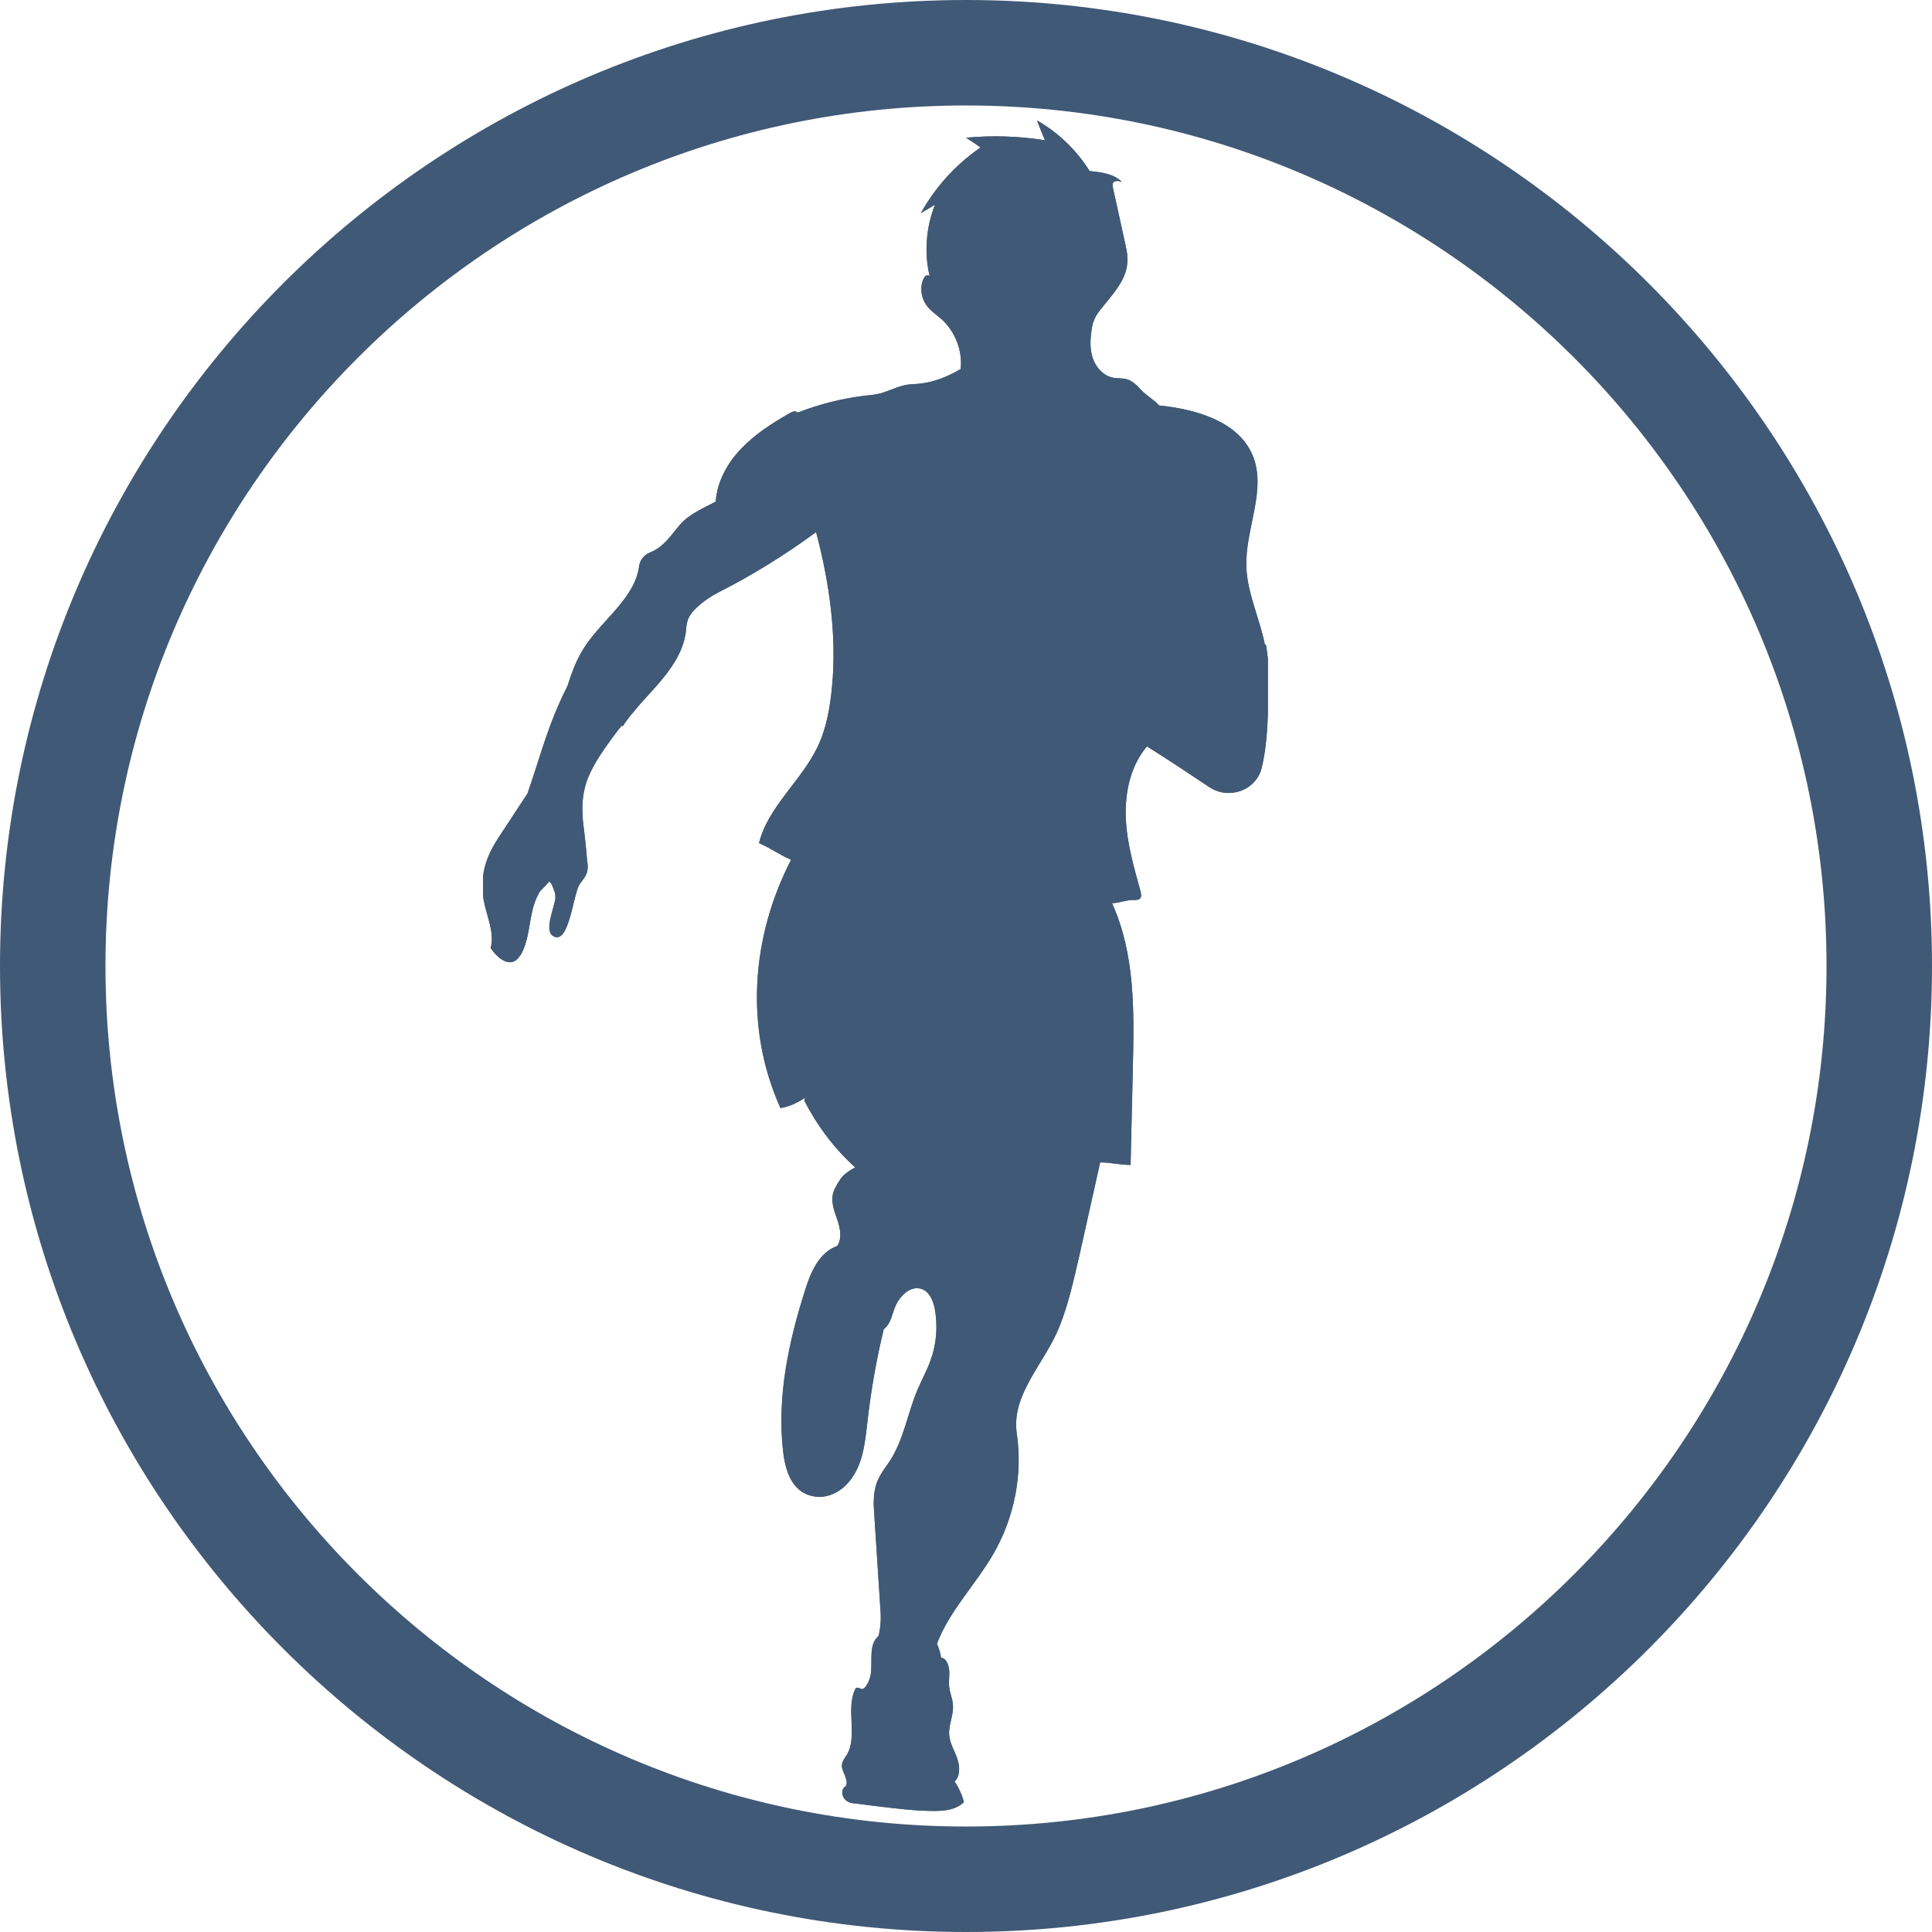 <svg width="32" height="32" viewBox="0 0 32 32" fill="none" xmlns="http://www.w3.org/2000/svg">
<g clip-path="url(#clip0_9410_72872)">
<path d="M16 32C7.181 32 0 24.826 0 16C0 7.174 7.181 0 16 0C24.819 0 32 7.181 32 16C32 24.819 24.826 32 16 32ZM16 1.747C8.141 1.747 1.747 8.141 1.747 16C1.747 23.859 8.141 30.253 16 30.253C23.859 30.253 30.253 23.859 30.253 16C30.253 8.141 23.859 1.747 16 1.747Z" fill="#405976"/>
<g clip-path="url(#clip1_9410_72872)">
<path d="M20.951 10.681C20.866 10.244 20.659 9.833 20.643 9.385C20.622 8.756 20.994 8.1 20.739 7.522C20.495 6.976 19.81 6.778 19.199 6.716C19.109 6.617 18.997 6.559 18.902 6.461C18.833 6.382 18.753 6.304 18.652 6.278C18.583 6.263 18.514 6.268 18.445 6.258C18.259 6.226 18.126 6.055 18.084 5.878C18.047 5.727 18.062 5.565 18.089 5.409C18.1 5.336 18.148 5.227 18.195 5.17C18.413 4.884 18.695 4.623 18.673 4.269C18.673 4.186 18.652 4.108 18.636 4.03C18.567 3.723 18.503 3.416 18.434 3.114C18.429 3.088 18.424 3.057 18.434 3.031C18.461 2.984 18.535 2.994 18.583 3.015C18.445 2.875 18.243 2.854 18.047 2.833C17.834 2.49 17.532 2.198 17.176 1.995C17.218 2.104 17.261 2.214 17.308 2.323C16.878 2.255 16.438 2.24 16.002 2.281C16.082 2.333 16.161 2.385 16.241 2.443C15.832 2.724 15.492 3.098 15.253 3.53C15.333 3.484 15.407 3.437 15.487 3.39C15.338 3.765 15.306 4.181 15.397 4.571C15.354 4.545 15.322 4.571 15.301 4.608C15.232 4.748 15.253 4.925 15.344 5.055C15.413 5.149 15.508 5.211 15.593 5.284C15.822 5.493 15.944 5.805 15.912 6.112C15.721 6.226 15.487 6.325 15.264 6.351C15.184 6.362 15.105 6.362 15.025 6.372C14.871 6.398 14.728 6.476 14.574 6.518C14.494 6.539 14.409 6.544 14.324 6.554C13.942 6.601 13.57 6.695 13.209 6.835C13.177 6.794 13.118 6.82 13.076 6.846C12.784 7.012 12.502 7.194 12.274 7.434C12.046 7.673 11.876 7.98 11.855 8.308C11.658 8.412 11.414 8.516 11.265 8.688C11.117 8.86 10.994 9.063 10.766 9.151C10.665 9.193 10.596 9.281 10.585 9.385C10.506 9.948 9.895 10.317 9.619 10.822C9.523 10.994 9.46 11.171 9.401 11.358C9.072 12.014 8.976 12.451 8.737 13.143C8.599 13.351 8.461 13.565 8.323 13.773C8.238 13.903 8.148 14.038 8.089 14.184C7.994 14.408 7.967 14.663 8.01 14.902C8.058 15.173 8.196 15.438 8.127 15.704C8.222 15.844 8.392 16 8.536 15.912C8.573 15.886 8.599 15.849 8.626 15.813C8.769 15.563 8.759 15.256 8.844 14.986C8.87 14.902 8.907 14.824 8.95 14.751C8.95 14.751 8.95 14.751 8.95 14.757C8.998 14.71 9.045 14.658 9.093 14.605C9.13 14.6 9.168 14.725 9.183 14.762C9.199 14.798 9.199 14.835 9.199 14.876C9.189 15.017 9.008 15.402 9.157 15.501C9.428 15.678 9.491 14.798 9.603 14.642C9.651 14.574 9.709 14.512 9.725 14.434C9.741 14.377 9.736 14.319 9.725 14.262C9.709 14.059 9.688 13.856 9.661 13.653C9.63 13.377 9.64 13.122 9.746 12.867C9.853 12.612 10.023 12.383 10.187 12.159C10.224 12.107 10.261 12.06 10.299 12.019C10.299 12.019 10.309 12.024 10.315 12.029C10.352 11.967 10.399 11.91 10.442 11.852C10.479 11.811 10.516 11.764 10.559 11.712C10.596 11.67 10.628 11.629 10.665 11.592C10.984 11.243 11.334 10.874 11.366 10.405C11.377 10.244 11.435 10.161 11.547 10.057C11.653 9.958 11.775 9.875 11.908 9.807C12.471 9.521 13.007 9.188 13.517 8.813C13.735 9.635 13.862 10.52 13.782 11.363C13.75 11.707 13.692 12.055 13.543 12.368C13.273 12.935 12.72 13.362 12.572 13.965C12.795 14.064 12.88 14.142 13.103 14.241C12.439 15.527 12.333 17.036 12.927 18.353C13.087 18.327 13.219 18.259 13.352 18.171C13.331 18.191 13.315 18.217 13.326 18.238C13.538 18.649 13.819 19.024 14.165 19.336C14.069 19.388 13.968 19.451 13.91 19.545C13.862 19.623 13.809 19.701 13.793 19.789C13.766 19.93 13.825 20.075 13.873 20.216C13.92 20.357 13.947 20.518 13.867 20.637C13.57 20.742 13.427 21.07 13.336 21.366C13.06 22.23 12.869 23.136 12.97 24.036C13.007 24.348 13.108 24.707 13.458 24.78C13.665 24.827 13.878 24.739 14.027 24.582C14.292 24.301 14.324 23.916 14.367 23.552C14.425 23.037 14.515 22.521 14.637 22.017C14.775 21.902 14.765 21.767 14.844 21.605C14.924 21.444 15.094 21.288 15.269 21.351C15.397 21.397 15.455 21.543 15.482 21.673C15.535 21.959 15.514 22.256 15.413 22.532C15.354 22.698 15.269 22.849 15.2 23.011C15.036 23.396 14.972 23.828 14.749 24.182C14.675 24.296 14.589 24.4 14.536 24.525C14.457 24.713 14.467 24.921 14.483 25.119L14.584 26.68C14.595 26.82 14.584 26.961 14.552 27.096C14.536 27.112 14.521 27.128 14.505 27.148C14.409 27.278 14.441 27.476 14.43 27.648C14.43 27.747 14.393 27.872 14.329 27.945C14.319 27.96 14.303 27.971 14.281 27.976C14.25 27.976 14.218 27.945 14.186 27.955C14.17 27.96 14.165 27.976 14.159 27.991C14.011 28.314 14.207 28.762 14.027 29.064C13.995 29.116 13.958 29.157 13.947 29.22C13.936 29.282 13.968 29.345 13.995 29.407C14.016 29.47 14.048 29.563 13.995 29.594C13.931 29.636 13.942 29.75 13.995 29.803C14.048 29.86 14.122 29.87 14.197 29.875C14.308 29.891 14.42 29.901 14.531 29.917C14.839 29.953 15.152 29.995 15.466 29.995C15.646 29.995 15.827 29.98 15.965 29.849C15.938 29.735 15.875 29.6 15.811 29.506C15.906 29.423 15.901 29.251 15.853 29.121C15.806 28.991 15.731 28.871 15.721 28.73C15.71 28.569 15.795 28.408 15.784 28.246C15.779 28.137 15.731 28.038 15.721 27.934C15.71 27.84 15.731 27.752 15.721 27.658C15.71 27.565 15.668 27.46 15.588 27.46C15.577 27.377 15.551 27.299 15.519 27.226C15.715 26.695 16.161 26.243 16.453 25.738C16.799 25.139 16.942 24.426 16.841 23.745C16.745 23.084 17.308 22.584 17.553 21.959C17.701 21.585 17.786 21.189 17.877 20.799C17.994 20.284 18.105 19.768 18.222 19.253C18.402 19.253 18.546 19.295 18.726 19.295C18.737 18.753 18.753 18.207 18.764 17.666C18.785 16.75 18.801 15.797 18.418 14.959C18.541 14.959 18.657 14.902 18.774 14.907C18.822 14.907 18.88 14.907 18.896 14.861C18.907 14.835 18.896 14.809 18.896 14.783C18.785 14.377 18.663 13.965 18.647 13.549C18.631 13.127 18.721 12.69 18.997 12.362C19.348 12.581 19.688 12.81 20.033 13.039C20.357 13.252 20.808 13.091 20.898 12.716C20.978 12.388 20.994 12.034 21.005 11.696C21.015 11.353 21.031 11.009 20.967 10.676L20.951 10.681Z" fill="#405976"/>
<path d="M20.951 10.681C20.866 10.244 20.659 9.833 20.643 9.385C20.622 8.756 20.994 8.1 20.739 7.522C20.495 6.976 19.81 6.778 19.199 6.716C19.109 6.617 18.997 6.559 18.902 6.461C18.833 6.382 18.753 6.304 18.652 6.278C18.583 6.263 18.514 6.268 18.445 6.258C18.259 6.226 18.126 6.055 18.084 5.878C18.047 5.727 18.062 5.565 18.089 5.409C18.1 5.336 18.148 5.227 18.195 5.17C18.413 4.884 18.695 4.623 18.673 4.269C18.673 4.186 18.652 4.108 18.636 4.03C18.567 3.723 18.503 3.416 18.434 3.114C18.429 3.088 18.424 3.057 18.434 3.031C18.461 2.984 18.535 2.994 18.583 3.015C18.445 2.875 18.243 2.854 18.047 2.833C17.834 2.49 17.532 2.198 17.176 1.995C17.218 2.104 17.261 2.214 17.308 2.323C16.878 2.255 16.438 2.24 16.002 2.281C16.082 2.333 16.161 2.385 16.241 2.443C15.832 2.724 15.492 3.098 15.253 3.53C15.333 3.484 15.407 3.437 15.487 3.39C15.338 3.765 15.306 4.181 15.397 4.571C15.354 4.545 15.322 4.571 15.301 4.608C15.232 4.748 15.253 4.925 15.344 5.055C15.413 5.149 15.508 5.211 15.593 5.284C15.822 5.493 15.944 5.805 15.912 6.112C15.721 6.226 15.487 6.325 15.264 6.351C15.184 6.362 15.105 6.362 15.025 6.372C14.871 6.398 14.728 6.476 14.574 6.518C14.494 6.539 14.409 6.544 14.324 6.554C13.942 6.601 13.57 6.695 13.209 6.835C13.177 6.794 13.118 6.82 13.076 6.846C12.784 7.012 12.502 7.194 12.274 7.434C12.046 7.673 11.876 7.98 11.855 8.308C11.658 8.412 11.414 8.516 11.265 8.688C11.117 8.86 10.994 9.063 10.766 9.151C10.665 9.193 10.596 9.281 10.585 9.385C10.506 9.948 9.895 10.317 9.619 10.822C9.523 10.994 9.46 11.171 9.401 11.358C9.072 12.014 8.976 12.451 8.737 13.143C8.599 13.351 8.461 13.565 8.323 13.773C8.238 13.903 8.148 14.038 8.089 14.184C7.994 14.408 7.967 14.663 8.01 14.902C8.058 15.173 8.196 15.438 8.127 15.704C8.222 15.844 8.392 16 8.536 15.912C8.573 15.886 8.599 15.849 8.626 15.813C8.769 15.563 8.759 15.256 8.844 14.986C8.87 14.902 8.907 14.824 8.95 14.751C8.95 14.751 8.95 14.751 8.95 14.757C8.998 14.71 9.045 14.658 9.093 14.605C9.13 14.6 9.168 14.725 9.183 14.762C9.199 14.798 9.199 14.835 9.199 14.876C9.189 15.017 9.008 15.402 9.157 15.501C9.428 15.678 9.491 14.798 9.603 14.642C9.651 14.574 9.709 14.512 9.725 14.434C9.741 14.377 9.736 14.319 9.725 14.262C9.709 14.059 9.688 13.856 9.661 13.653C9.63 13.377 9.64 13.122 9.746 12.867C9.853 12.612 10.023 12.383 10.187 12.159C10.224 12.107 10.261 12.06 10.299 12.019C10.299 12.019 10.309 12.024 10.315 12.029C10.352 11.967 10.399 11.91 10.442 11.852C10.479 11.811 10.516 11.764 10.559 11.712C10.596 11.67 10.628 11.629 10.665 11.592C10.984 11.243 11.334 10.874 11.366 10.405C11.377 10.244 11.435 10.161 11.547 10.057C11.653 9.958 11.775 9.875 11.908 9.807C12.471 9.521 13.007 9.188 13.517 8.813C13.735 9.635 13.862 10.52 13.782 11.363C13.75 11.707 13.692 12.055 13.543 12.368C13.273 12.935 12.72 13.362 12.572 13.965C12.795 14.064 12.88 14.142 13.103 14.241C12.439 15.527 12.333 17.036 12.927 18.353C13.087 18.327 13.219 18.259 13.352 18.171C13.331 18.191 13.315 18.217 13.326 18.238C13.538 18.649 13.819 19.024 14.165 19.336C14.069 19.388 13.968 19.451 13.91 19.545C13.862 19.623 13.809 19.701 13.793 19.789C13.766 19.93 13.825 20.075 13.873 20.216C13.92 20.357 13.947 20.518 13.867 20.637C13.57 20.742 13.427 21.07 13.336 21.366C13.06 22.23 12.869 23.136 12.97 24.036C13.007 24.348 13.108 24.707 13.458 24.78C13.665 24.827 13.878 24.739 14.027 24.582C14.292 24.301 14.324 23.916 14.367 23.552C14.425 23.037 14.515 22.521 14.637 22.017C14.775 21.902 14.765 21.767 14.844 21.605C14.924 21.444 15.094 21.288 15.269 21.351C15.397 21.397 15.455 21.543 15.482 21.673C15.535 21.959 15.514 22.256 15.413 22.532C15.354 22.698 15.269 22.849 15.2 23.011C15.036 23.396 14.972 23.828 14.749 24.182C14.675 24.296 14.589 24.4 14.536 24.525C14.457 24.713 14.467 24.921 14.483 25.119L14.584 26.68C14.595 26.82 14.584 26.961 14.552 27.096C14.536 27.112 14.521 27.128 14.505 27.148C14.409 27.278 14.441 27.476 14.43 27.648C14.43 27.747 14.393 27.872 14.329 27.945C14.319 27.96 14.303 27.971 14.281 27.976C14.25 27.976 14.218 27.945 14.186 27.955C14.17 27.96 14.165 27.976 14.159 27.991C14.011 28.314 14.207 28.762 14.027 29.064C13.995 29.116 13.958 29.157 13.947 29.22C13.936 29.282 13.968 29.345 13.995 29.407C14.016 29.47 14.048 29.563 13.995 29.594C13.931 29.636 13.942 29.75 13.995 29.803C14.048 29.86 14.122 29.87 14.197 29.875C14.308 29.891 14.42 29.901 14.531 29.917C14.839 29.953 15.152 29.995 15.466 29.995C15.646 29.995 15.827 29.98 15.965 29.849C15.938 29.735 15.875 29.6 15.811 29.506C15.906 29.423 15.901 29.251 15.853 29.121C15.806 28.991 15.731 28.871 15.721 28.73C15.71 28.569 15.795 28.408 15.784 28.246C15.779 28.137 15.731 28.038 15.721 27.934C15.71 27.84 15.731 27.752 15.721 27.658C15.71 27.565 15.668 27.46 15.588 27.46C15.577 27.377 15.551 27.299 15.519 27.226C15.715 26.695 16.161 26.243 16.453 25.738C16.799 25.139 16.942 24.426 16.841 23.745C16.745 23.084 17.308 22.584 17.553 21.959C17.701 21.585 17.786 21.189 17.877 20.799C17.994 20.284 18.105 19.768 18.222 19.253C18.402 19.253 18.546 19.295 18.726 19.295C18.737 18.753 18.753 18.207 18.764 17.666C18.785 16.75 18.801 15.797 18.418 14.959C18.541 14.959 18.657 14.902 18.774 14.907C18.822 14.907 18.88 14.907 18.896 14.861C18.907 14.835 18.896 14.809 18.896 14.783C18.785 14.377 18.663 13.965 18.647 13.549C18.631 13.127 18.721 12.69 18.997 12.362C19.348 12.581 19.688 12.81 20.033 13.039C20.357 13.252 20.808 13.091 20.898 12.716C20.978 12.388 20.994 12.034 21.005 11.696C21.015 11.353 21.031 11.009 20.967 10.676L20.951 10.681Z" fill="#405976"/>
</g>
</g>
<defs>
<clipPath id="clip0_9410_72872">
<rect width="32" height="32" fill="white"/>
</clipPath>
<clipPath id="clip1_9410_72872">
<rect width="13" height="28" fill="white" transform="translate(8 2)"/>
</clipPath>
</defs>
</svg>
